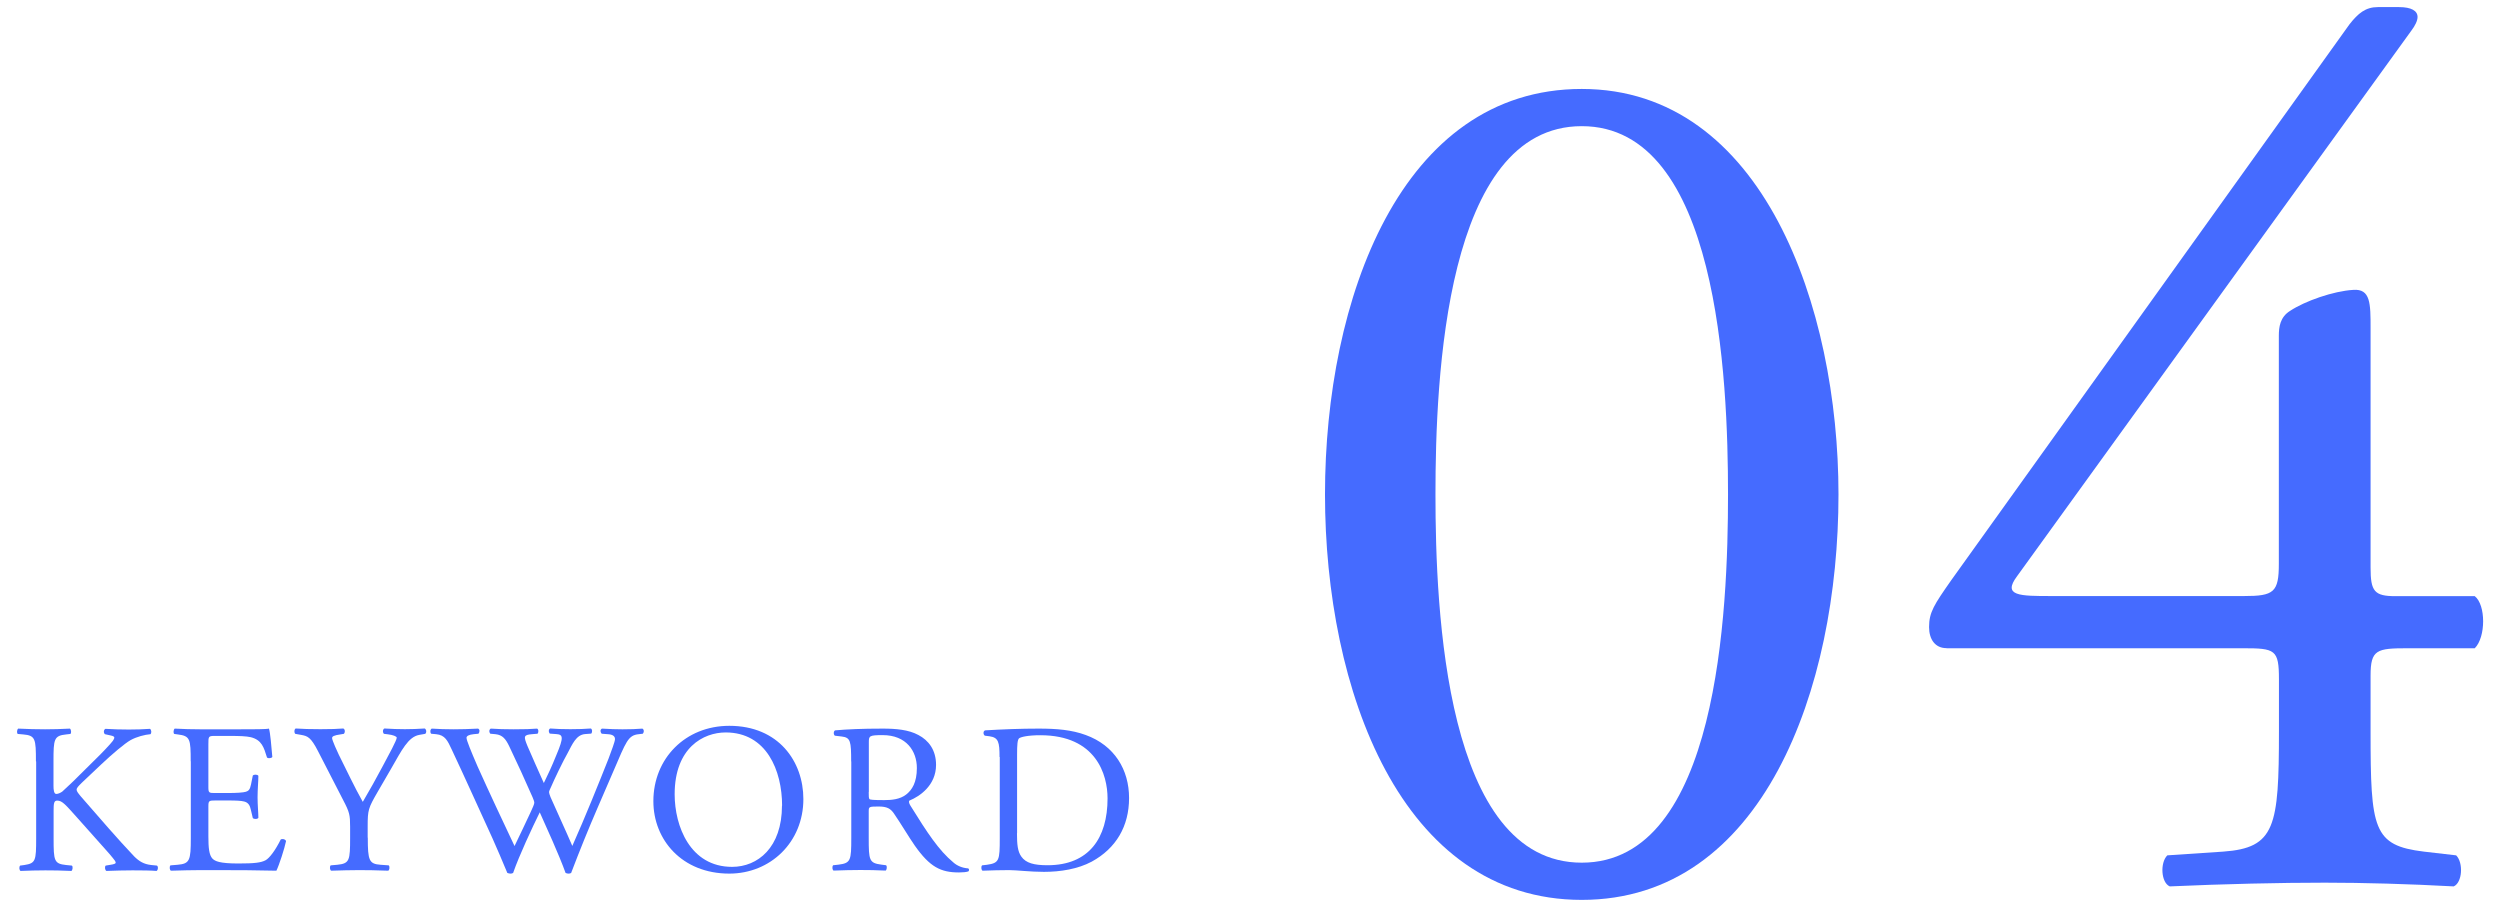 <?xml version="1.0" encoding="UTF-8"?>
<svg id="_レイヤー_2" data-name="レイヤー 2" xmlns="http://www.w3.org/2000/svg" viewBox="0 0 215 78">
  <defs>
    <style>
      .cls-1 {
        fill: none;
      }

      .cls-2 {
        fill: #456bff;
      }
    </style>
  </defs>
  <g id="layout">
    <g>
      <g>
        <g>
          <path class="cls-2" d="M158.11,42.52c0,16.74-6.51,34.87-22.08,34.87s-22.08-18.13-22.08-34.87,6.5-34.87,22.08-34.87,22.08,18.77,22.08,34.87ZM123.45,42.52c0,10.02.85,31.67,12.58,31.67s12.58-21.65,12.58-31.67-.85-31.67-12.58-31.67-12.58,21.65-12.58,31.67Z"/>
          <path class="cls-2" d="M167.39,55.74c-.96,0-1.49-.75-1.49-1.81,0-1.28.43-1.92,1.92-4.05L202.05,2.1c.75-.96,1.39-1.49,2.45-1.49h1.81c1.07,0,1.6.32,1.6.85,0,.32-.21.75-.53,1.17l-33.91,46.92c-1.28,1.71.21,1.71,2.99,1.71h16.53c2.56,0,2.99-.32,2.99-2.77v-19.62c0-.75.11-1.6.96-2.13,1.28-.85,3.73-1.71,5.44-1.81,1.49-.11,1.49,1.17,1.49,3.31v20.58c0,2.03.32,2.45,2.13,2.45h6.83c.96.75.96,3.52,0,4.48h-5.76c-2.67,0-3.2.11-3.2,2.35v4.8c0,8.42.21,9.81,4.59,10.34l2.77.32c.64.64.53,2.35-.21,2.67-3.84-.21-7.79-.32-11.09-.32-3.84,0-8.64.11-13.33.32-.75-.32-.85-2.03-.21-2.67l4.8-.32c4.48-.32,4.8-2.13,4.8-10.34v-4.48c0-2.56-.32-2.67-3.09-2.67h-25.49Z"/>
        </g>
        <g>
          <path class="cls-2" d="M3.09,65.47c0-1.93-.04-2.22-1.1-2.31l-.46-.04c-.11-.07-.07-.4.04-.46.9.04,1.49.06,2.31.06.72,0,1.34-.02,2.13-.06.11.06.15.39.04.46l-.35.04c-1.06.11-1.1.39-1.1,2.31v2.11c0,.35.04.7.24.7.17,0,.38-.11.51-.2.26-.22.73-.7.94-.88l1.98-1.96c.35-.33,1.25-1.27,1.43-1.52.09-.13.13-.22.13-.29s-.07-.13-.31-.18l-.5-.11c-.13-.13-.11-.37.04-.46.64.04,1.38.06,2.02.06s1.27-.02,1.82-.06c.13.09.15.35.04.46-.48.04-1.19.22-1.71.51-.51.29-1.54,1.16-2.57,2.13l-1.65,1.56c-.26.26-.42.42-.42.57,0,.13.11.28.35.57,1.74,2,3.16,3.65,4.59,5.16.44.44.84.68,1.47.75l.5.05c.13.09.09.4-.04.46-.48-.04-1.19-.05-2.06-.05-.75,0-1.39.02-2.24.05-.13-.04-.18-.35-.07-.46l.42-.07c.26-.04.44-.09.44-.18,0-.11-.13-.26-.26-.42-.35-.44-.83-.94-1.52-1.73l-1.47-1.65c-1.05-1.17-1.34-1.54-1.78-1.54-.28,0-.31.24-.31.88v2.37c0,1.93.04,2.18,1.07,2.29l.5.05c.11.07.07.4-.04.46-.9-.04-1.52-.05-2.24-.05-.75,0-1.38.02-2.13.05-.11-.05-.15-.33-.04-.46l.37-.05c.97-.15,1.01-.37,1.01-2.29v-6.61Z"/>
          <path class="cls-2" d="M16.4,65.47c0-1.91-.04-2.18-1.12-2.31l-.29-.04c-.11-.07-.07-.4.04-.46.79.04,1.41.06,2.17.06h3.45c1.17,0,2.26,0,2.48-.06.11.31.22,1.63.29,2.44-.07.11-.37.15-.46.04-.27-.86-.44-1.5-1.39-1.74-.39-.09-.97-.11-1.78-.11h-1.32c-.55,0-.55.04-.55.73v3.67c0,.51.06.51.61.51h1.06c.77,0,1.34-.04,1.56-.11.22-.07.35-.18.44-.64l.15-.75c.09-.11.4-.11.48.02,0,.44-.07,1.16-.07,1.85,0,.66.07,1.36.07,1.76-.07.13-.39.13-.48.02l-.17-.72c-.07-.33-.2-.61-.57-.7-.26-.07-.7-.09-1.41-.09h-1.06c-.55,0-.61.02-.61.5v2.59c0,.97.06,1.6.35,1.91.22.22.61.42,2.22.42,1.41,0,1.95-.07,2.35-.28.33-.18.83-.83,1.3-1.78.13-.09.39-.04.46.13-.13.64-.59,2.06-.83,2.55-1.65-.04-3.29-.05-4.92-.05h-1.65c-.79,0-1.41.02-2.5.05-.11-.05-.15-.35-.04-.46l.61-.05c1.05-.09,1.14-.37,1.14-2.29v-6.61Z"/>
          <path class="cls-2" d="M31.63,72.04c0,1.96.11,2.26,1.1,2.33l.7.05c.11.11.07.4-.04.46-1.14-.04-1.76-.05-2.5-.05-.77,0-1.43.02-2.41.05-.11-.05-.15-.35-.04-.46l.57-.05c1.06-.11,1.1-.37,1.1-2.33v-.94c0-1.01-.05-1.25-.59-2.28l-2.17-4.22c-.62-1.21-.9-1.3-1.45-1.4l-.51-.09c-.11-.13-.09-.39.04-.46.59.04,1.25.06,2.13.06s1.5-.02,1.96-.06c.17.06.17.35.05.46l-.24.04c-.64.09-.77.18-.77.33,0,.18.48,1.23.57,1.41.68,1.36,1.36,2.81,2.07,4.07.57-.97,1.17-2.04,1.73-3.1.51-.95,1.19-2.2,1.19-2.42,0-.11-.33-.24-.77-.29l-.33-.04c-.13-.13-.11-.39.04-.46.66.04,1.19.06,1.76.06s1.08-.02,1.71-.06c.15.09.17.35.04.46l-.51.09c-.96.17-1.51,1.32-2.42,2.9l-1.16,2c-.81,1.4-.86,1.56-.86,2.97v.96Z"/>
          <path class="cls-2" d="M37.08,63.1c-.11-.11-.09-.37.05-.44.5.04,1.32.06,1.89.06.51,0,1.45-.02,2.09-.06.17.06.15.31.04.44l-.42.04c-.39.04-.61.15-.61.31,0,.22.39,1.16.95,2.46,1.03,2.29,2.11,4.59,3.18,6.85.44-.92.94-1.95,1.41-2.97.17-.35.29-.66.29-.75s-.05-.26-.15-.48c-.64-1.47-1.32-2.94-2.02-4.41-.28-.57-.55-.95-1.17-1.01l-.44-.04c-.13-.15-.11-.37.04-.44.53.04,1.23.06,1.96.06.92,0,1.6-.02,2.02-.06.13.06.15.29.04.44l-.48.04c-.72.06-.73.18-.39,1.01.39.9.9,2.06,1.41,3.19.35-.72.68-1.41,1.08-2.41.66-1.56.57-1.76-.02-1.8l-.55-.04c-.13-.18-.09-.39.04-.44.5.04,1.05.06,1.73.06.61,0,1.34-.02,1.76-.06.13.06.15.29.04.44l-.53.04c-.77.06-1.1.88-1.5,1.63-.39.68-1.16,2.28-1.43,2.92-.09.18-.17.37-.17.44s.04.22.13.44c.62,1.41,1.27,2.79,1.87,4.19.57-1.29,1.12-2.57,1.65-3.87.37-.88,1.34-3.32,1.47-3.65.24-.66.55-1.45.55-1.67,0-.26-.22-.4-.61-.42l-.53-.04c-.15-.17-.13-.37.02-.44.7.04,1.19.06,1.76.06.7,0,1.23-.02,1.71-.06.15.06.17.29.04.44l-.35.04c-.92.09-1.08.64-2.18,3.19l-1.34,3.1c-.81,1.87-1.54,3.67-2.29,5.64-.05.04-.13.06-.22.06s-.18-.02-.26-.06c-.59-1.63-1.65-3.93-2.22-5.21-.66,1.34-1.76,3.69-2.29,5.21-.06.04-.13.06-.22.06s-.18-.02-.28-.06c-.31-.77-1.03-2.42-1.27-2.96-1.17-2.55-2.31-5.1-3.51-7.65-.35-.75-.57-1.25-1.34-1.32l-.44-.04Z"/>
          <path class="cls-2" d="M56.19,68.9c0-3.67,2.75-6.48,6.53-6.48,4.24,0,6.37,3.07,6.37,6.3,0,3.71-2.83,6.41-6.37,6.41-4.08,0-6.53-2.92-6.53-6.22ZM67.26,69.29c0-3.03-1.34-6.3-4.85-6.3-1.91,0-4.39,1.3-4.39,5.32,0,2.72,1.32,6.24,4.94,6.24,2.2,0,4.29-1.65,4.29-5.27Z"/>
          <path class="cls-2" d="M73.2,65.49c0-1.74-.05-2.06-.81-2.15l-.59-.07c-.13-.09-.13-.39.02-.46,1.03-.09,2.29-.15,4.09-.15,1.14,0,2.22.09,3.07.55.88.46,1.52,1.29,1.52,2.57,0,1.74-1.38,2.7-2.29,3.07-.09.11,0,.29.09.44,1.47,2.37,2.44,3.84,3.69,4.88.31.28.77.48,1.27.51.09.04.11.18.02.26-.17.06-.46.09-.81.09-1.56,0-2.5-.46-3.8-2.31-.48-.68-1.23-1.95-1.8-2.77-.28-.4-.57-.59-1.3-.59-.83,0-.86.02-.86.4v2.31c0,1.93.04,2.15,1.1,2.29l.39.05c.11.09.07.4-.04.46-.83-.04-1.45-.05-2.18-.05-.77,0-1.43.02-2.29.05-.11-.05-.15-.33-.04-.46l.46-.05c1.06-.13,1.1-.37,1.1-2.29v-6.59ZM74.71,68.11c0,.33,0,.53.06.61.05.06.33.09,1.27.09.66,0,1.36-.07,1.89-.48.5-.39.92-1.03.92-2.28,0-1.45-.9-2.83-2.94-2.83-1.14,0-1.19.07-1.19.59v4.29Z"/>
          <path class="cls-2" d="M85.96,65.1c0-1.28-.09-1.67-.86-1.78l-.4-.05c-.15-.09-.17-.39.02-.46,1.56-.09,3.05-.15,4.61-.15s2.84.11,4.04.55c2.48.9,3.73,2.99,3.73,5.42s-1.12,4.33-3.21,5.47c-1.19.64-2.7.88-4.11.88-1.17,0-2.35-.15-2.99-.15-.77,0-1.43.02-2.29.05-.11-.05-.15-.35-.04-.46l.42-.05c1.06-.15,1.1-.37,1.1-2.29v-6.98ZM87.46,71.66c0,.97.06,1.56.37,2,.4.57,1.1.75,2.26.75,3.56,0,5.16-2.33,5.16-5.75,0-2.02-.97-5.43-5.78-5.43-1.08,0-1.67.15-1.82.26-.15.11-.18.57-.18,1.4v6.77Z"/>
        </g>
      </g>
      <rect class="cls-1" width="215" height="78"/>
    </g>
  </g>
</svg>